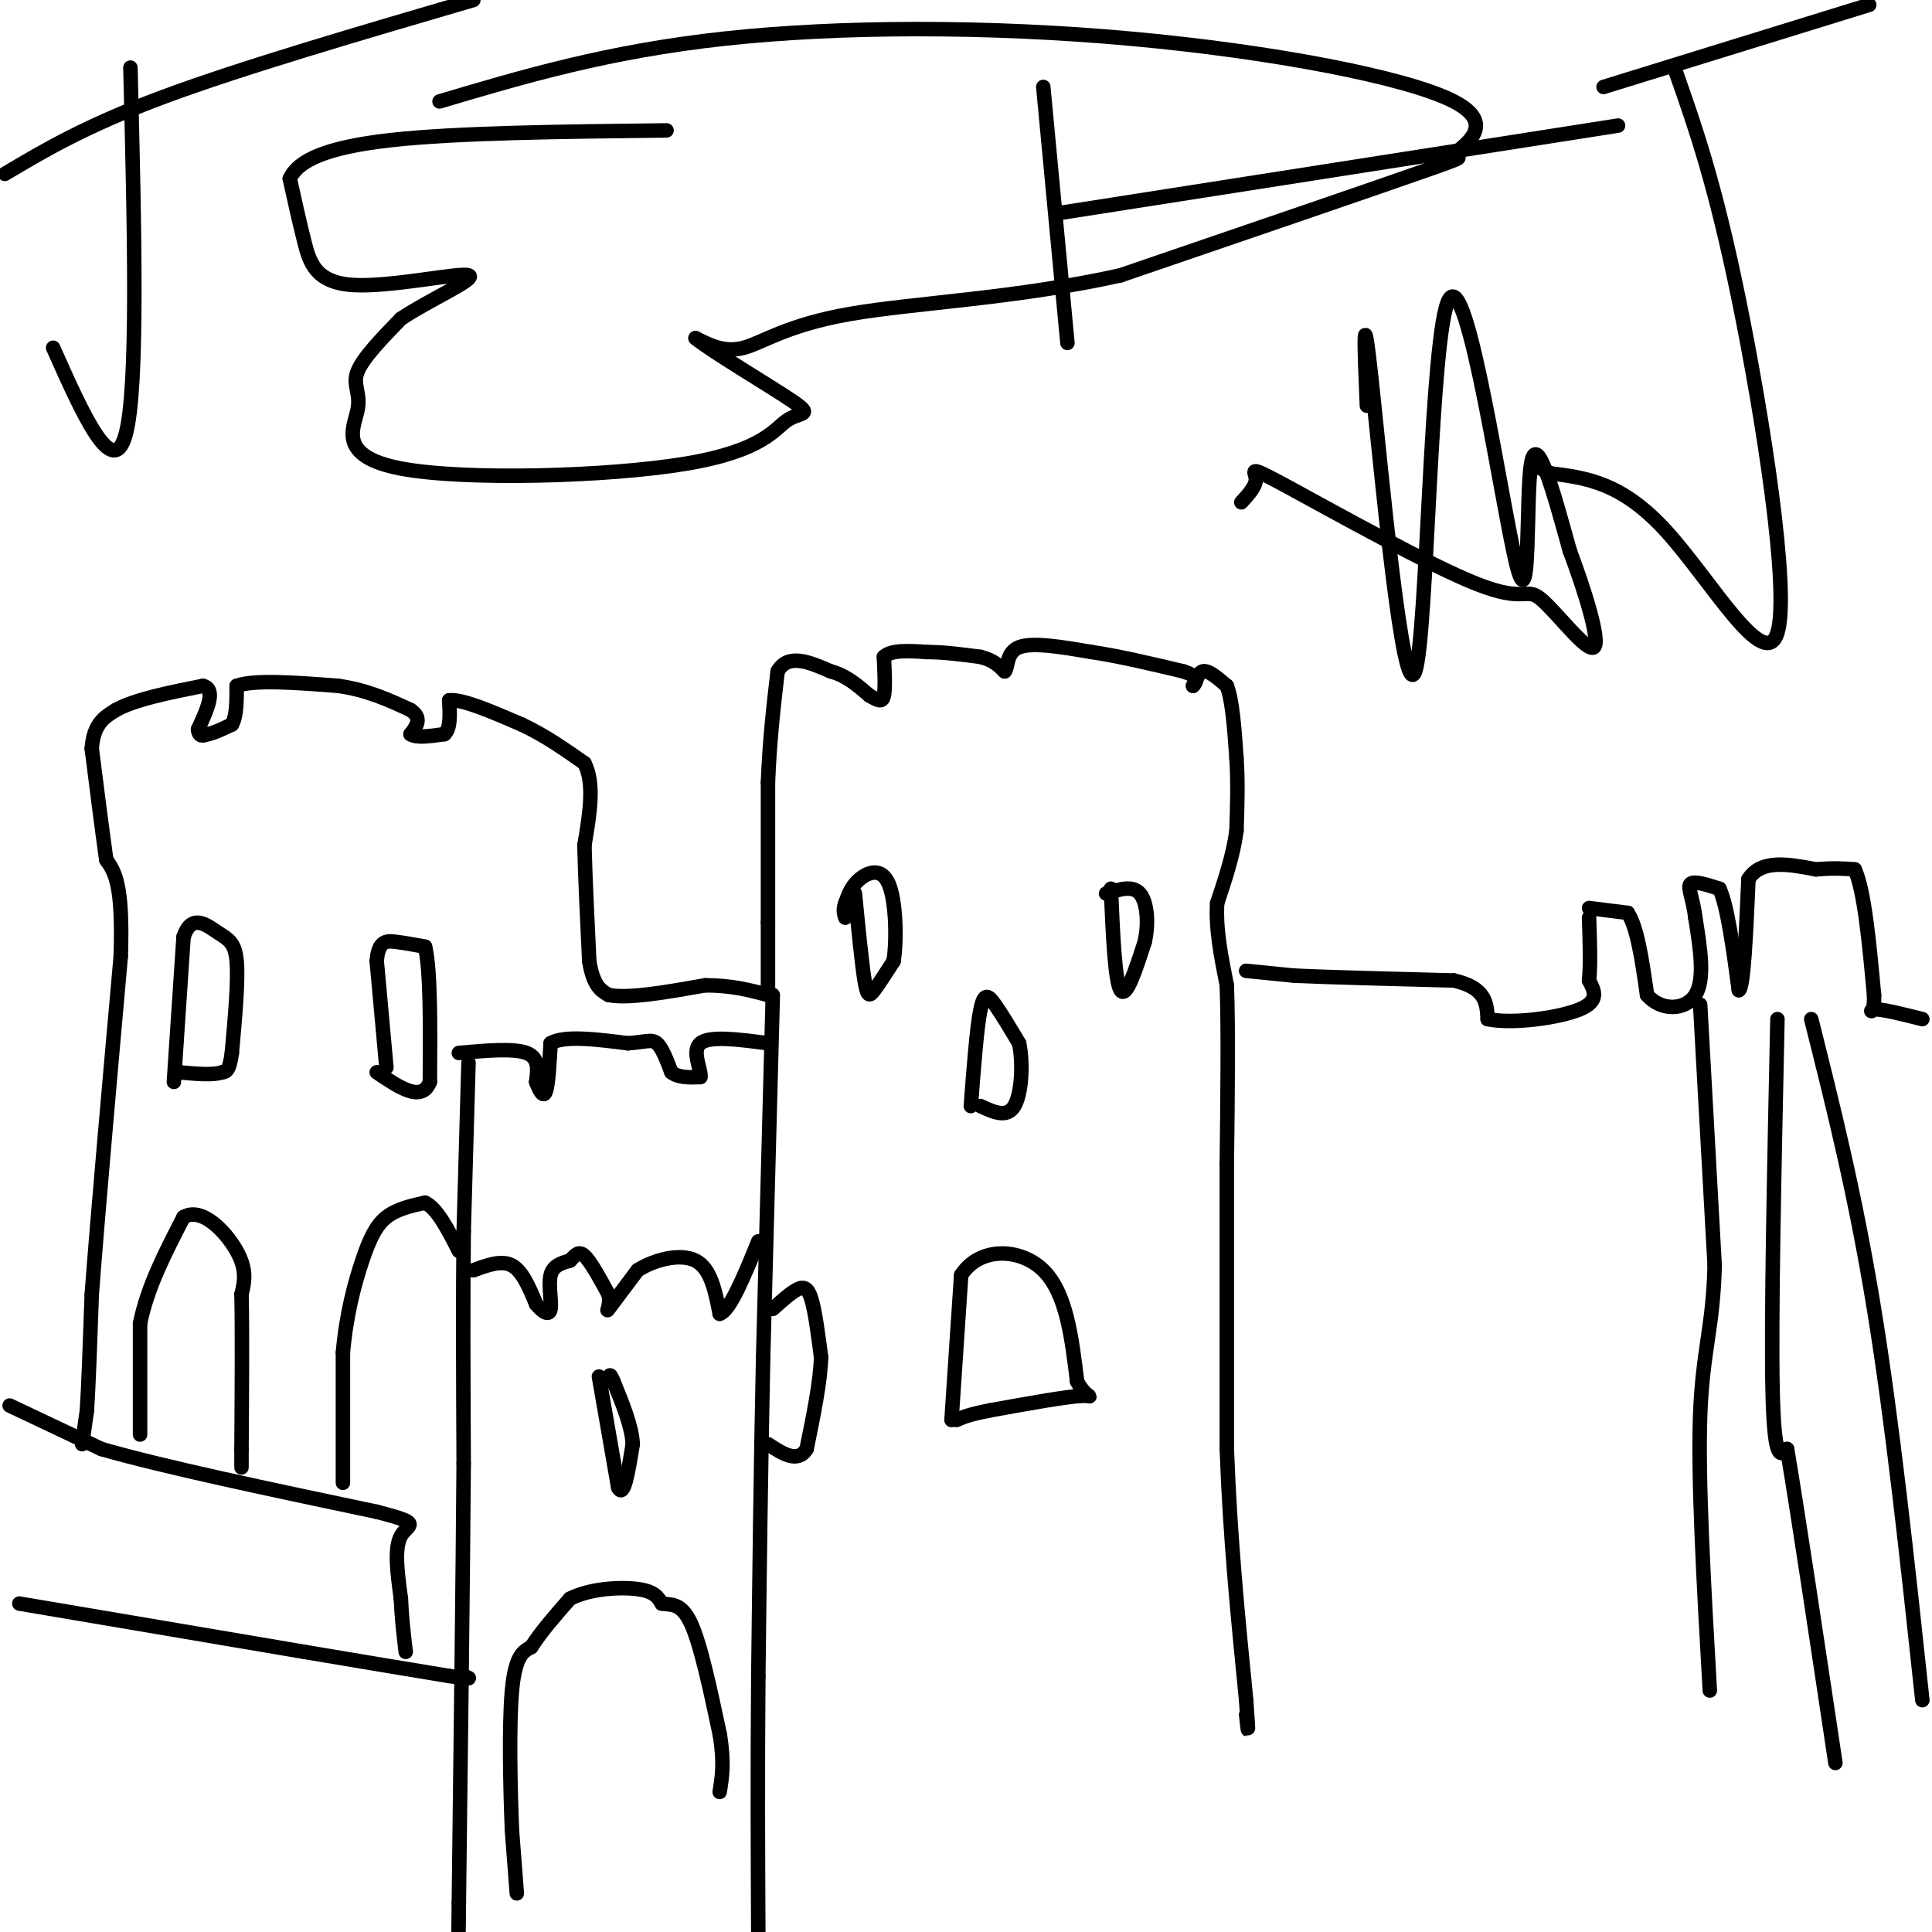 <svg viewBox='0 0 400 400' version='1.1' xmlns='http://www.w3.org/2000/svg' xmlns:xlink='http://www.w3.org/1999/xlink'><g fill='none' stroke='#000000' stroke-width='3' stroke-linecap='round' stroke-linejoin='round'><path d='M17,299c0.000,0.000 1.000,-7.000 1,-7'/><path d='M18,292c0.333,-5.167 0.667,-14.583 1,-24'/><path d='M19,268c1.167,-15.667 3.583,-42.833 6,-70'/><path d='M25,198c0.500,-15.000 -1.250,-17.500 -3,-20'/><path d='M22,178c-1.000,-7.167 -2.000,-15.083 -3,-23'/><path d='M19,155c0.333,-5.167 2.667,-6.583 5,-8'/><path d='M24,147c3.833,-2.167 10.917,-3.583 18,-5'/><path d='M42,142c2.833,0.667 0.917,4.833 -1,9'/><path d='M41,151c0.167,1.667 1.083,1.333 2,1'/><path d='M43,152c1.167,-0.167 3.083,-1.083 5,-2'/><path d='M48,150c1.000,-1.667 1.000,-4.833 1,-8'/><path d='M49,142c3.667,-1.333 12.333,-0.667 21,0'/><path d='M70,142c6.000,0.833 10.500,2.917 15,5'/><path d='M85,147c2.500,1.667 1.250,3.333 0,5'/><path d='M85,152c1.167,0.833 4.083,0.417 7,0'/><path d='M92,152c1.333,-1.167 1.167,-4.083 1,-7'/><path d='M93,145c2.667,-0.333 8.833,2.333 15,5'/><path d='M108,150c4.667,2.167 8.833,5.083 13,8'/><path d='M121,158c2.167,4.167 1.083,10.583 0,17'/><path d='M121,175c0.167,6.833 0.583,15.417 1,24'/><path d='M122,199c0.833,5.167 2.417,6.083 4,7'/><path d='M126,206c4.000,0.833 12.000,-0.583 20,-2'/><path d='M146,204c5.500,0.000 9.250,1.000 13,2'/><path d='M159,206c0.000,0.000 0.000,-15.000 0,-15'/><path d='M159,191c0.000,-7.333 0.000,-18.167 0,-29'/><path d='M159,162c0.333,-8.667 1.167,-15.833 2,-23'/><path d='M161,139c2.167,-3.833 6.583,-1.917 11,0'/><path d='M172,139c3.167,0.833 5.583,2.917 8,5'/><path d='M180,144c1.911,1.133 2.689,1.467 3,0c0.311,-1.467 0.156,-4.733 0,-8'/><path d='M183,136c1.500,-1.500 5.250,-1.250 9,-1'/><path d='M192,135c3.333,0.000 7.167,0.500 11,1'/><path d='M203,136c2.667,0.667 3.833,1.833 5,3'/><path d='M208,139c0.778,-0.689 0.222,-3.911 3,-5c2.778,-1.089 8.889,-0.044 15,1'/><path d='M226,135c5.667,0.833 12.333,2.417 19,4'/><path d='M245,139c3.500,1.167 2.750,2.083 2,3'/><path d='M247,142c0.533,-0.333 0.867,-2.667 2,-3c1.133,-0.333 3.067,1.333 5,3'/><path d='M254,142c1.167,3.000 1.583,9.000 2,15'/><path d='M256,157c0.333,5.000 0.167,10.000 0,15'/><path d='M256,172c-0.667,5.000 -2.333,10.000 -4,15'/><path d='M252,187c-0.333,5.333 0.833,11.167 2,17'/><path d='M254,204c0.333,9.000 0.167,23.000 0,37'/><path d='M254,241c0.000,16.000 0.000,37.500 0,59'/><path d='M254,300c0.667,18.500 2.333,35.250 4,52'/><path d='M258,352c0.667,9.167 0.333,6.083 0,3'/><path d='M107,392c0.000,0.000 -1.000,-13.000 -1,-13'/><path d='M106,379c-0.333,-8.067 -0.667,-21.733 0,-29c0.667,-7.267 2.333,-8.133 4,-9'/><path d='M110,341c2.000,-3.167 5.000,-6.583 8,-10'/><path d='M118,331c4.133,-2.133 10.467,-2.467 14,-2c3.533,0.467 4.267,1.733 5,3'/><path d='M137,332c1.844,0.333 3.956,-0.333 6,4c2.044,4.333 4.022,13.667 6,23'/><path d='M149,359c1.000,5.833 0.500,8.917 0,12'/><path d='M97,220c0.000,0.000 -1.000,35.000 -1,35'/><path d='M96,255c-0.167,13.833 -0.083,30.917 0,48'/><path d='M96,303c-0.167,23.167 -0.583,57.083 -1,91'/><path d='M95,394c-0.167,15.167 -0.083,7.583 0,0'/><path d='M160,206c0.000,0.000 -2.000,75.000 -2,75'/><path d='M158,281c-0.500,23.500 -0.750,44.750 -1,66'/><path d='M157,347c-0.167,20.000 -0.083,37.000 0,54'/><path d='M2,291c0.000,0.000 19.000,9.000 19,9'/><path d='M21,300c12.667,3.667 34.833,8.333 57,13'/><path d='M78,313c9.978,2.556 6.422,2.444 5,5c-1.422,2.556 -0.711,7.778 0,13'/><path d='M83,331c0.167,4.000 0.583,7.500 1,11'/><path d='M4,332c0.000,0.000 59.000,10.000 59,10'/><path d='M63,342c14.833,2.500 22.417,3.750 30,5'/><path d='M93,347c5.500,0.833 4.250,0.417 3,0'/><path d='M29,297c0.000,0.000 0.000,-23.000 0,-23'/><path d='M29,274c1.500,-7.500 5.250,-14.750 9,-22'/><path d='M38,252c3.800,-2.267 8.800,3.067 11,7c2.200,3.933 1.600,6.467 1,9'/><path d='M50,268c0.167,6.833 0.083,19.417 0,32'/><path d='M50,300c0.000,5.667 0.000,3.833 0,2'/><path d='M71,307c0.000,0.000 0.000,-27.000 0,-27'/><path d='M71,280c0.702,-7.976 2.458,-14.417 4,-19c1.542,-4.583 2.869,-7.310 5,-9c2.131,-1.690 5.065,-2.345 8,-3'/><path d='M88,249c2.500,1.167 4.750,5.583 7,10'/><path d='M36,224c0.000,0.000 2.000,-30.000 2,-30'/><path d='M38,194c1.643,-5.000 4.750,-2.500 7,-1c2.250,1.500 3.643,2.000 4,6c0.357,4.000 -0.321,11.500 -1,19'/><path d='M48,218c-0.500,3.833 -1.250,3.917 -2,4'/><path d='M46,222c-1.833,0.667 -5.417,0.333 -9,0'/><path d='M80,221c0.000,0.000 -2.000,-22.000 -2,-22'/><path d='M78,199c0.311,-4.356 2.089,-4.244 4,-4c1.911,0.244 3.956,0.622 6,1'/><path d='M88,196c1.167,4.833 1.083,16.417 1,28'/><path d='M89,224c-1.667,4.333 -6.333,1.167 -11,-2'/><path d='M95,218c5.667,-0.500 11.333,-1.000 14,0c2.667,1.000 2.333,3.500 2,6'/><path d='M111,224c0.711,1.822 1.489,3.378 2,2c0.511,-1.378 0.756,-5.689 1,-10'/><path d='M114,216c2.833,-1.667 9.417,-0.833 16,0'/><path d='M130,216c3.689,-0.267 4.911,-0.933 6,0c1.089,0.933 2.044,3.467 3,6'/><path d='M139,222c1.500,1.167 3.750,1.083 6,1'/><path d='M145,223c0.311,-1.400 -1.911,-5.400 0,-7c1.911,-1.600 7.956,-0.800 14,0'/><path d='M98,263c2.917,-1.083 5.833,-2.167 8,-1c2.167,1.167 3.583,4.583 5,8'/><path d='M111,270c1.500,1.845 2.750,2.458 3,1c0.250,-1.458 -0.500,-4.988 0,-7c0.500,-2.012 2.250,-2.506 4,-3'/><path d='M118,261c1.067,-1.044 1.733,-2.156 3,-1c1.267,1.156 3.133,4.578 5,8'/><path d='M126,268c0.511,2.267 -0.711,3.933 0,3c0.711,-0.933 3.356,-4.467 6,-8'/><path d='M132,263c3.378,-2.178 8.822,-3.622 12,-2c3.178,1.622 4.089,6.311 5,11'/><path d='M149,272c2.167,-0.667 5.083,-7.833 8,-15'/><path d='M124,285c0.000,0.000 4.000,23.000 4,23'/><path d='M128,308c1.167,2.333 2.083,-3.333 3,-9'/><path d='M131,299c-0.167,-3.667 -2.083,-8.333 -4,-13'/><path d='M127,286c-0.833,-2.167 -0.917,-1.083 -1,0'/><path d='M160,271c1.822,-1.644 3.644,-3.289 5,-4c1.356,-0.711 2.244,-0.489 3,2c0.756,2.489 1.378,7.244 2,12'/><path d='M170,281c-0.167,5.167 -1.583,12.083 -3,19'/><path d='M167,300c-1.833,3.000 -4.917,1.000 -8,-1'/><path d='M197,294c0.000,0.000 2.000,-30.000 2,-30'/><path d='M199,264c3.778,-5.911 12.222,-5.689 17,-1c4.778,4.689 5.889,13.844 7,23'/><path d='M223,286c2.156,4.111 4.044,2.889 1,3c-3.044,0.111 -11.022,1.556 -19,3'/><path d='M205,292c-4.333,0.833 -5.667,1.417 -7,2'/><path d='M201,229c0.622,-8.156 1.244,-16.311 2,-20c0.756,-3.689 1.644,-2.911 3,-1c1.356,1.911 3.178,4.956 5,8'/><path d='M211,216c0.867,4.133 0.533,10.467 -1,13c-1.533,2.533 -4.267,1.267 -7,0'/><path d='M177,185c0.711,7.244 1.422,14.489 2,18c0.578,3.511 1.022,3.289 2,2c0.978,-1.289 2.489,-3.644 4,-6'/><path d='M185,199c0.714,-4.429 0.500,-12.500 -1,-16c-1.500,-3.500 -4.286,-2.429 -6,-1c-1.714,1.429 -2.357,3.214 -3,5'/><path d='M175,187c-0.500,1.333 -0.250,2.167 0,3'/><path d='M230,184c0.417,9.583 0.833,19.167 2,21c1.167,1.833 3.083,-4.083 5,-10'/><path d='M237,195c0.867,-3.778 0.533,-8.222 -1,-10c-1.533,-1.778 -4.267,-0.889 -7,0'/><path d='M258,201c0.000,0.000 10.000,1.000 10,1'/><path d='M268,202c7.167,0.333 20.083,0.667 33,1'/><path d='M301,203c6.667,1.500 6.833,4.750 7,8'/><path d='M308,211c5.222,1.067 14.778,-0.267 19,-2c4.222,-1.733 3.111,-3.867 2,-6'/><path d='M329,203c0.333,-3.167 0.167,-8.083 0,-13'/><path d='M329,188c0.000,0.000 8.000,1.000 8,1'/><path d='M337,189c2.000,3.000 3.000,10.000 4,17'/><path d='M341,206c2.844,3.356 7.956,3.244 10,0c2.044,-3.244 1.022,-9.622 0,-16'/><path d='M351,190c-0.489,-4.089 -1.711,-6.311 -1,-7c0.711,-0.689 3.356,0.156 6,1'/><path d='M356,184c1.667,3.667 2.833,12.333 4,21'/><path d='M360,205c1.000,-0.333 1.500,-11.667 2,-23'/><path d='M362,182c2.667,-4.167 8.333,-3.083 14,-2'/><path d='M376,180c3.667,-0.333 5.833,-0.167 8,0'/><path d='M384,180c2.000,4.333 3.000,15.167 4,26'/><path d='M388,206c0.178,4.622 -1.378,3.178 0,3c1.378,-0.178 5.689,0.911 10,2'/><path d='M352,208c0.000,0.000 3.000,54.000 3,54'/><path d='M355,262c-0.289,12.756 -2.511,17.644 -3,31c-0.489,13.356 0.756,35.178 2,57'/><path d='M368,211c-0.667,31.083 -1.333,62.167 -1,77c0.333,14.833 1.667,13.417 3,12'/><path d='M370,300c2.167,12.833 6.083,38.917 10,65'/><path d='M375,211c4.583,18.250 9.167,36.500 13,60c3.833,23.500 6.917,52.250 10,81'/><path d='M347,15c4.048,11.506 8.095,23.012 13,47c4.905,23.988 10.667,60.458 8,69c-2.667,8.542 -13.762,-10.845 -23,-21c-9.238,-10.155 -16.619,-11.077 -24,-12'/><path d='M321,98c-4.000,-2.000 -2.000,-1.000 0,0'/><path d='M91,21c17.473,-5.192 34.946,-10.385 59,-13c24.054,-2.615 54.688,-2.654 84,0c29.312,2.654 57.300,8.000 67,13c9.700,5.000 1.112,9.654 0,11c-1.112,1.346 5.254,-0.615 -5,3c-10.254,3.615 -37.127,12.808 -64,22'/><path d='M232,57c-21.381,4.774 -42.833,5.708 -56,8c-13.167,2.292 -18.048,5.940 -22,7c-3.952,1.060 -6.976,-0.470 -10,-2'/><path d='M144,70c2.949,2.522 15.322,9.827 20,13c4.678,3.173 1.660,2.213 -1,4c-2.660,1.787 -4.961,6.321 -21,9c-16.039,2.679 -45.814,3.501 -59,1c-13.186,-2.501 -9.781,-8.327 -9,-12c0.781,-3.673 -1.063,-5.192 0,-8c1.063,-2.808 5.031,-6.904 9,-11'/><path d='M83,66c5.868,-3.963 16.037,-8.372 14,-9c-2.037,-0.628 -16.279,2.523 -24,2c-7.721,-0.523 -8.920,-4.721 -10,-9c-1.080,-4.279 -2.040,-8.640 -3,-13'/><path d='M60,37c1.667,-3.711 7.333,-6.489 21,-8c13.667,-1.511 35.333,-1.756 57,-2'/><path d='M216,18c0.000,0.000 5.000,53.000 5,53'/><path d='M220,44c0.000,0.000 115.000,-18.000 115,-18'/><path d='M283,84c-0.495,-11.744 -0.990,-23.487 1,-5c1.990,18.487 6.464,67.205 9,60c2.536,-7.205 3.133,-70.333 7,-77c3.867,-6.667 11.003,43.128 14,55c2.997,11.872 1.856,-14.179 3,-21c1.144,-6.821 4.572,5.590 8,18'/><path d='M325,114c2.989,7.956 6.460,18.847 5,20c-1.460,1.153 -7.853,-7.431 -11,-10c-3.147,-2.569 -3.050,0.879 -13,-3c-9.950,-3.879 -29.948,-15.083 -39,-20c-9.052,-4.917 -7.158,-3.548 -7,-2c0.158,1.548 -1.421,3.274 -3,5'/><path d='M332,18c0.000,0.000 55.000,-17.000 55,-17'/><path d='M27,14c0.833,33.167 1.667,66.333 -1,76c-2.667,9.667 -8.833,-4.167 -15,-18'/><path d='M1,36c8.417,-5.000 16.833,-10.000 33,-16c16.167,-6.000 40.083,-13.000 64,-20'/></g>
</svg>